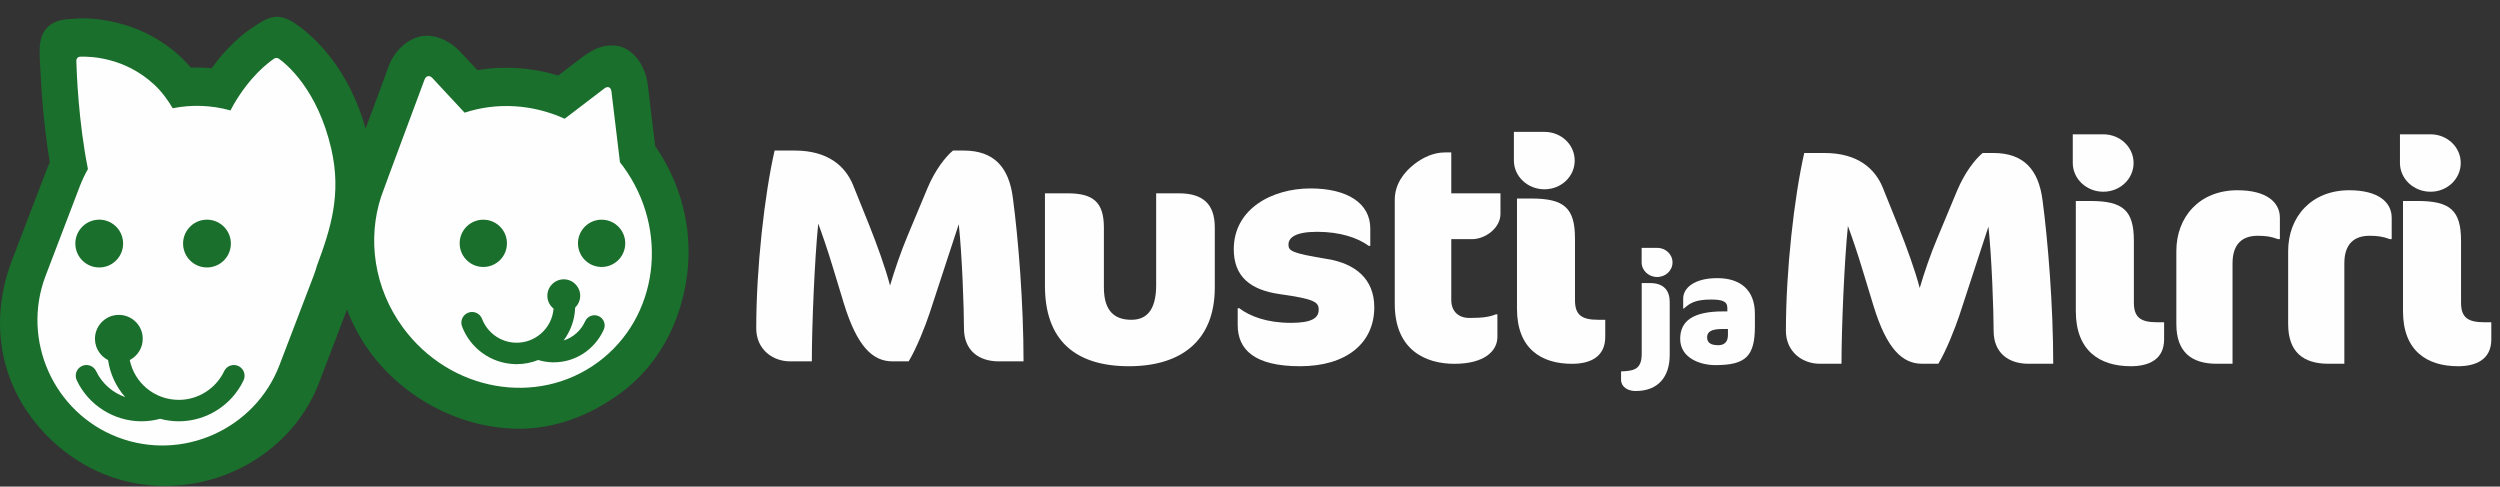     <svg width="149px" height="29px" viewBox="16 11 149 29" version="1.1" xmlns="http://www.w3.org/2000/svg" xmlns:xlink="http://www.w3.org/1999/xlink">
        <rect x="16" y="11" width="149" height="29" fill="#333333" stroke="none"/>
        <defs></defs>
        <g id="Musti-ja-Mirri-logo" stroke="none" stroke-width="1" fill="none" fill-rule="evenodd" transform="translate(16, 12)">
            <path d="M38.459,8.06 L38.001,4.254 C37.887,3.307 37.138,2.619 36.221,2.619 C35.813,2.619 35.416,2.757 35.074,3.017 L33.407,4.289 C32.364,3.933 31.264,3.747 30.18,3.747 C29.509,3.747 28.845,3.816 28.198,3.953 L26.919,2.579 C26.553,2.183 26.064,1.964 25.546,1.964 C24.781,1.964 24.107,2.447 23.83,3.194 C23.38,4.402 22.141,7.725 21.543,9.347 C21.508,8.764 21.423,8.158 21.277,7.522 C20.344,3.473 18.166,1.668 17.521,1.212 C17.211,0.994 16.852,0.883 16.477,0.883 C16.105,0.883 15.734,0.998 15.434,1.207 C14.504,1.86 13.673,2.735 12.954,3.818 C12.553,3.763 12.149,3.736 11.744,3.736 C11.513,3.736 11.281,3.745 11.049,3.763 C10.801,3.438 10.539,3.148 10.266,2.895 C8.236,1.008 5.872,0.804 4.95,0.804 C4.87,0.804 4.798,0.805 4.737,0.807 C3.722,0.84 2.949,1.661 2.978,2.676 C3.008,3.694 3.126,6.232 3.594,8.831 C3.484,9.06 3.382,9.296 3.289,9.536 L1.252,14.87 C0.394,17.116 0.465,19.568 1.452,21.776 C2.439,23.984 4.219,25.672 6.465,26.531 C7.494,26.924 8.573,27.123 9.67,27.123 C13.4,27.123 16.799,24.79 18.127,21.318 L20.163,15.988 C20.242,15.78 20.315,15.562 20.385,15.321 C20.519,14.962 20.649,14.603 20.771,14.241 C20.938,16.092 21.613,17.906 22.757,19.462 C24.701,22.106 27.77,23.685 30.968,23.685 C33.004,23.685 34.939,23.054 36.562,21.861 C38.662,20.318 40.004,18.014 40.342,15.374 C40.671,12.8 40.003,10.207 38.459,8.06" id="Fill-1" fill="#FEFEFE"></path>
            <path d="M39.049,7.708 L38.612,4.082 C38.45,2.737 37.559,1.716 36.539,1.708 L36.512,1.708 C35.965,1.708 35.461,1.833 34.643,2.454 L33.272,3.5 C31.69,3.02 30.028,2.913 28.451,3.181 L27.44,2.095 C26.892,1.506 26.14,1.136 25.48,1.129 L25.459,1.129 C24.384,1.129 23.491,2.043 23.164,2.946 C22.832,3.865 22.295,5.309 21.79,6.662 C20.83,3.256 18.972,1.431 17.907,0.626 C17.478,0.301 17.01,-0 16.495,-0 C16.023,-0 15.539,0.319 15.15,0.575 L15.083,0.619 C14.472,1.02 13.553,1.768 12.615,3.065 C12.205,3.027 11.788,3.017 11.374,3.033 C11.173,2.793 10.964,2.572 10.75,2.374 C8.533,0.315 5.907,0.092 4.881,0.092 C4.808,0.092 4.728,0.097 4.663,0.101 L4.618,0.103 C3.788,0.147 3.24,0.175 2.766,0.699 C2.326,1.185 2.348,1.856 2.373,2.565 L2.374,2.592 C2.376,2.645 2.38,2.712 2.384,2.791 L2.396,2.989 C2.448,3.993 2.568,6.336 2.968,8.674 C2.884,8.857 2.806,9.043 2.736,9.228 L0.699,14.558 C-0.267,17.088 -0.23,19.754 0.803,22.067 C1.862,24.433 3.937,26.397 6.358,27.322 C7.467,27.746 8.632,27.962 9.816,27.962 L9.817,27.962 C13.913,27.962 17.608,25.491 19.013,21.815 L20.682,17.447 C21.022,18.346 21.48,19.202 22.057,19.986 C24.127,22.802 27.537,24.552 30.955,24.552 C33.013,24.552 35.097,23.819 36.982,22.433 C39.166,20.829 40.575,18.322 40.953,15.375 C41.296,12.69 40.62,9.969 39.049,7.708 M18.893,14.827 C18.835,15.028 18.771,15.229 18.695,15.428 L16.659,20.757 C15.194,24.59 10.86,26.527 7.026,25.063 C3.193,23.598 1.255,19.264 2.72,15.431 L4.756,10.1 C4.894,9.742 5.055,9.4 5.241,9.075 C4.676,6.252 4.57,3.337 4.549,2.631 C4.547,2.541 4.599,2.384 4.788,2.378 C5.42,2.358 7.45,2.423 9.197,4.047 C9.66,4.476 10.03,5.005 10.294,5.451 C11.41,5.229 12.587,5.26 13.737,5.581 C13.792,5.47 13.85,5.361 13.91,5.257 C14.91,3.536 15.952,2.763 16.331,2.497 C16.404,2.446 16.529,2.435 16.614,2.494 C17.072,2.819 18.929,4.329 19.745,7.875 C20.365,10.567 19.711,12.634 18.893,14.827 M35.631,20.595 C32.013,23.254 26.816,22.33 24.023,18.532 C22.284,16.166 21.892,13.244 22.711,10.732 C22.81,10.427 25.303,3.742 25.303,3.742 C25.389,3.509 25.6,3.467 25.769,3.649 L27.691,5.715 C29.635,5.074 31.767,5.221 33.656,6.076 L36.026,4.267 C36.225,4.116 36.411,4.195 36.441,4.442 L36.95,8.671 C37.01,8.747 37.07,8.822 37.127,8.9 C39.92,12.699 39.25,17.936 35.631,20.595" id="Fill-3" fill="#196F2B"></path>
            <path d="M7.336,13.443 C7.376,14.228 6.773,14.898 5.988,14.939 C5.202,14.979 4.532,14.375 4.492,13.59 C4.451,12.805 5.056,12.135 5.841,12.094 C6.627,12.053 7.296,12.658 7.336,13.443" id="Fill-6" fill="#196F2B"></path>
            <path d="M13.758,13.443 C13.799,14.228 13.194,14.898 12.408,14.938 C11.624,14.979 10.954,14.375 10.913,13.59 C10.873,12.804 11.478,12.135 12.262,12.094 C13.047,12.054 13.718,12.658 13.758,13.443" id="Fill-8" fill="#196F2B"></path>
            <path d="M37.263,13.576 C37.222,14.353 36.56,14.95 35.782,14.909 C35.005,14.868 34.409,14.205 34.449,13.427 C34.49,12.651 35.153,12.054 35.93,12.095 C36.708,12.136 37.304,12.799 37.263,13.576" id="Fill-10" fill="#196F2B"></path>
            <path d="M30.212,13.576 C30.171,14.354 29.508,14.95 28.73,14.909 C27.953,14.868 27.357,14.205 27.398,13.427 C27.439,12.651 28.102,12.054 28.879,12.096 C29.656,12.136 30.252,12.799 30.212,13.576" id="Fill-12" fill="#196F2B"></path>
            <path d="M35.682,17.842 C35.377,17.703 35.017,17.839 34.877,18.144 C34.621,18.71 34.15,19.12 33.593,19.291 C33.999,18.743 34.254,18.073 34.279,17.341 C34.279,17.337 34.279,17.334 34.279,17.331 C34.449,17.168 34.562,16.943 34.578,16.69 C34.612,16.151 34.203,15.685 33.664,15.65 C33.126,15.615 32.66,16.024 32.624,16.563 C32.602,16.896 32.751,17.201 32.993,17.394 C32.901,18.563 31.899,19.465 30.718,19.425 C29.828,19.393 29.049,18.835 28.73,18.003 C28.605,17.674 28.236,17.509 27.907,17.636 C27.578,17.761 27.413,18.13 27.538,18.459 C28.04,19.772 29.27,20.651 30.672,20.701 C30.713,20.702 30.756,20.703 30.797,20.703 C31.25,20.703 31.681,20.614 32.078,20.456 C32.343,20.536 32.617,20.583 32.892,20.593 C32.931,20.594 32.969,20.594 33.008,20.594 C34.285,20.594 35.444,19.84 35.984,18.646 C36.123,18.341 35.987,17.98 35.682,17.842" id="Fill-14" fill="#196F2B"></path>
            <path d="M14.212,20.816 C13.893,20.665 13.512,20.802 13.361,21.12 C12.869,22.16 11.808,22.832 10.658,22.832 C9.22,22.832 8.018,21.832 7.733,20.458 C8.217,20.209 8.536,19.696 8.506,19.118 C8.465,18.332 7.796,17.729 7.011,17.769 C6.225,17.81 5.621,18.479 5.662,19.264 C5.688,19.793 6.002,20.237 6.441,20.461 C6.561,21.282 6.914,22.047 7.463,22.667 C6.713,22.408 6.079,21.857 5.729,21.12 C5.578,20.802 5.198,20.665 4.879,20.816 C4.56,20.967 4.424,21.348 4.575,21.667 C5.277,23.151 6.791,24.109 8.432,24.109 C8.811,24.109 9.184,24.057 9.545,23.96 C9.904,24.057 10.278,24.109 10.658,24.109 C12.299,24.109 13.814,23.151 14.516,21.667 C14.666,21.348 14.53,20.967 14.212,20.816" id="Fill-16" fill="#196F2B"></path>
            <path d="M59.527,20.537 C58.327,20.537 57.453,19.881 57.453,18.57 C57.453,17.44 57.343,14.219 57.142,12.361 L55.412,17.642 C55.16,18.406 54.631,19.752 54.157,20.537 L53.192,20.537 C52.007,20.537 51.081,19.644 50.297,17.096 L49.66,15.001 C49.351,13.963 48.967,12.853 48.767,12.326 C48.548,14.474 48.385,18.461 48.385,20.537 L47.092,20.537 C46.037,20.537 45.072,19.809 45.072,18.57 C45.072,14.964 45.564,10.613 46.166,7.973 L47.366,7.973 C49.369,7.973 50.388,8.92 50.843,10.03 L51.826,12.471 C52.245,13.527 52.774,14.964 53.046,16.02 C53.32,15.093 53.702,13.982 54.084,13.071 L55.286,10.194 C55.741,9.121 56.342,8.357 56.797,7.973 L57.434,7.973 C59.254,7.973 60.129,8.976 60.365,10.777 C60.693,13.234 61.003,17.096 61.003,20.537 L59.527,20.537 Z" id="Fill-18" fill="#FEFEFE"></path>
            <path d="M67.285,20.827 C64.045,20.827 62.279,19.244 62.279,16.039 L62.279,10.522 L63.627,10.522 C65.139,10.522 65.792,11.033 65.792,12.562 L65.792,16.131 C65.792,17.605 66.486,18.059 67.431,18.059 C68.251,18.059 68.907,17.586 68.907,16.002 L68.907,10.522 L70.253,10.522 C71.639,10.522 72.402,11.105 72.402,12.562 L72.402,16.131 C72.402,19.334 70.363,20.827 67.285,20.827" id="Fill-20" fill="#FEFEFE"></path>
            <path d="M77.482,20.827 C74.753,20.827 73.767,19.827 73.767,18.37 L73.767,17.37 L73.859,17.37 C74.514,17.86 75.517,18.242 76.937,18.242 C78.193,18.242 78.594,17.951 78.594,17.459 C78.594,17.005 78.356,16.822 76.282,16.531 C74.479,16.276 73.533,15.456 73.533,13.853 C73.533,11.452 75.808,10.231 78.102,10.231 C80.323,10.231 81.669,11.124 81.669,12.617 L81.669,13.654 L81.579,13.654 C80.907,13.162 79.849,12.816 78.503,12.816 C77.21,12.816 76.792,13.162 76.792,13.581 C76.792,13.963 77.009,14.091 79.104,14.437 C80.777,14.71 81.907,15.62 81.907,17.314 C81.907,19.462 80.233,20.827 77.482,20.827" id="Fill-22" fill="#FEFEFE"></path>
            <path d="M84.329,8.756 C84.785,8.411 85.404,8.084 86.131,8.084 L86.496,8.084 L86.496,10.522 L89.428,10.522 L89.428,11.743 C89.428,12.599 88.516,13.254 87.733,13.254 L86.496,13.254 L86.496,16.876 C86.496,17.55 86.913,17.951 87.588,17.951 C88.408,17.951 88.789,17.879 89.155,17.733 L89.245,17.733 L89.245,19.08 C89.245,19.917 88.48,20.683 86.678,20.683 C84.966,20.683 83.128,19.863 83.128,17.113 L83.128,10.906 C83.128,9.995 83.655,9.266 84.329,8.756" id="Fill-24" fill="#FEFEFE"></path>
            <path d="M92.049,10.282 C91.048,10.282 90.228,9.516 90.228,8.57 L90.228,6.86 L92.049,6.86 C93.051,6.86 93.852,7.623 93.852,8.57 C93.852,9.516 93.051,10.282 92.049,10.282 M93.689,20.683 C91.849,20.683 90.412,19.771 90.412,17.405 L90.412,10.832 L91.266,10.832 C93.232,10.832 93.869,11.396 93.869,13.218 L93.869,16.895 C93.869,17.787 94.288,18.059 95.254,18.059 L95.673,18.059 L95.673,19.079 C95.673,20.282 94.762,20.683 93.689,20.683" id="Fill-26" fill="#FEFEFE"></path>
            <path d="M144.858,10.427 C143.857,10.427 143.037,9.66 143.037,8.714 L143.037,7.005 L144.858,7.005 C145.86,7.005 146.66,7.769 146.66,8.714 C146.66,9.66 145.86,10.427 144.858,10.427 M146.498,20.827 C144.656,20.827 143.219,19.916 143.219,17.55 L143.219,10.978 L144.075,10.978 C146.042,10.978 146.678,11.541 146.678,13.361 L146.678,17.039 C146.678,17.932 147.098,18.206 148.062,18.206 L148.482,18.206 L148.482,19.225 C148.482,20.427 147.57,20.827 146.498,20.827" id="Fill-28" fill="#FEFEFE"></path>
            <path d="M125.358,10.427 C124.356,10.427 123.537,9.66 123.537,8.714 L123.537,7.005 L125.358,7.005 C126.359,7.005 127.162,7.769 127.162,8.714 C127.162,9.66 126.359,10.427 125.358,10.427 M126.996,20.827 C125.157,20.827 123.719,19.916 123.719,17.55 L123.719,10.978 L124.576,10.978 C126.541,10.978 127.179,11.541 127.179,13.361 L127.179,17.039 C127.179,17.932 127.599,18.206 128.563,18.206 L128.981,18.206 L128.981,19.225 C128.981,20.427 128.071,20.827 126.996,20.827" id="Fill-31" fill="#FEFEFE"></path>
            <path d="M120.896,20.68 C119.694,20.68 118.82,20.026 118.82,18.714 C118.82,17.587 118.712,14.364 118.511,12.506 L116.782,17.787 C116.526,18.55 116,19.898 115.525,20.68 L114.56,20.68 C113.376,20.68 112.449,19.79 111.665,17.241 L111.027,15.146 C110.718,14.109 110.336,12.998 110.136,12.469 C109.917,14.619 109.753,18.606 109.753,20.68 L108.46,20.68 C107.407,20.68 106.44,19.954 106.44,18.714 C106.44,15.109 106.932,10.759 107.533,8.118 L108.734,8.118 C110.737,8.118 111.755,9.065 112.211,10.177 L113.193,12.616 C113.612,13.673 114.141,15.109 114.415,16.166 C114.687,15.237 115.069,14.127 115.454,13.216 L116.654,10.339 C117.109,9.266 117.71,8.501 118.166,8.118 L118.801,8.118 C120.624,8.118 121.499,9.121 121.734,10.922 C122.06,13.38 122.372,17.241 122.372,20.68 L120.896,20.68 Z" id="Fill-33" fill="#FEFEFE"></path>
            <path d="M135.772,13.253 C135.335,13.089 135.008,13.053 134.551,13.053 C133.714,13.053 133.059,13.471 133.059,14.691 L133.059,20.68 L132.114,20.68 C130.62,20.68 129.71,19.988 129.71,18.314 L129.71,13.963 C129.71,11.941 131.076,10.339 133.352,10.339 C135.079,10.339 135.881,11.049 135.881,11.979 L135.881,13.253 L135.772,13.253 Z" id="Fill-35" fill="#FEFEFE"></path>
            <path d="M142.438,13.253 C142,13.089 141.671,13.053 141.216,13.053 C140.378,13.053 139.723,13.471 139.723,14.691 L139.723,20.68 L138.777,20.68 C137.283,20.68 136.374,19.988 136.374,18.314 L136.374,13.963 C136.374,11.941 137.741,10.339 140.015,10.339 C141.745,10.339 142.545,11.049 142.545,11.979 L142.545,13.253 L142.438,13.253 Z" id="Fill-37" fill="#FEFEFE"></path>
            <path d="M97.48,22.305 C96.999,22.305 96.615,22.045 96.615,21.635 L96.615,21.135 L96.802,21.126 C97.499,21.09 97.846,20.902 97.846,20.082 L97.846,15.871 L98.346,15.871 C99.194,15.871 99.515,16.352 99.515,17.004 L99.515,20.154 C99.515,21.439 98.846,22.305 97.48,22.305 M98.766,15.509 C98.258,15.509 97.842,15.122 97.842,14.641 L97.842,13.771 L98.766,13.771 C99.274,13.771 99.682,14.159 99.682,14.641 C99.682,15.122 99.274,15.509 98.766,15.509" id="Fill-39" fill="#FEFEFE"></path>
            <path d="M102.236,20.761 C101.29,20.761 100.139,20.314 100.139,19.2 C100.139,18.111 100.925,17.559 102.709,17.559 L102.95,17.559 L102.95,17.352 C102.95,16.951 102.636,16.853 101.967,16.853 C101.049,16.853 100.711,17.066 100.362,17.387 L100.318,17.387 L100.318,16.792 C100.318,16.184 100.951,15.577 102.351,15.577 C103.71,15.577 104.592,16.264 104.592,17.708 L104.592,18.468 C104.592,20.252 104.02,20.761 102.236,20.761 L102.236,20.761 Z M102.985,18.609 L102.647,18.609 C102.004,18.609 101.744,18.77 101.744,19.102 C101.744,19.414 101.941,19.574 102.415,19.574 C102.716,19.574 102.985,19.423 102.985,18.977 L102.985,18.609 Z" id="Fill-41" fill="#FEFEFE"></path>
        </g>
    </svg>
